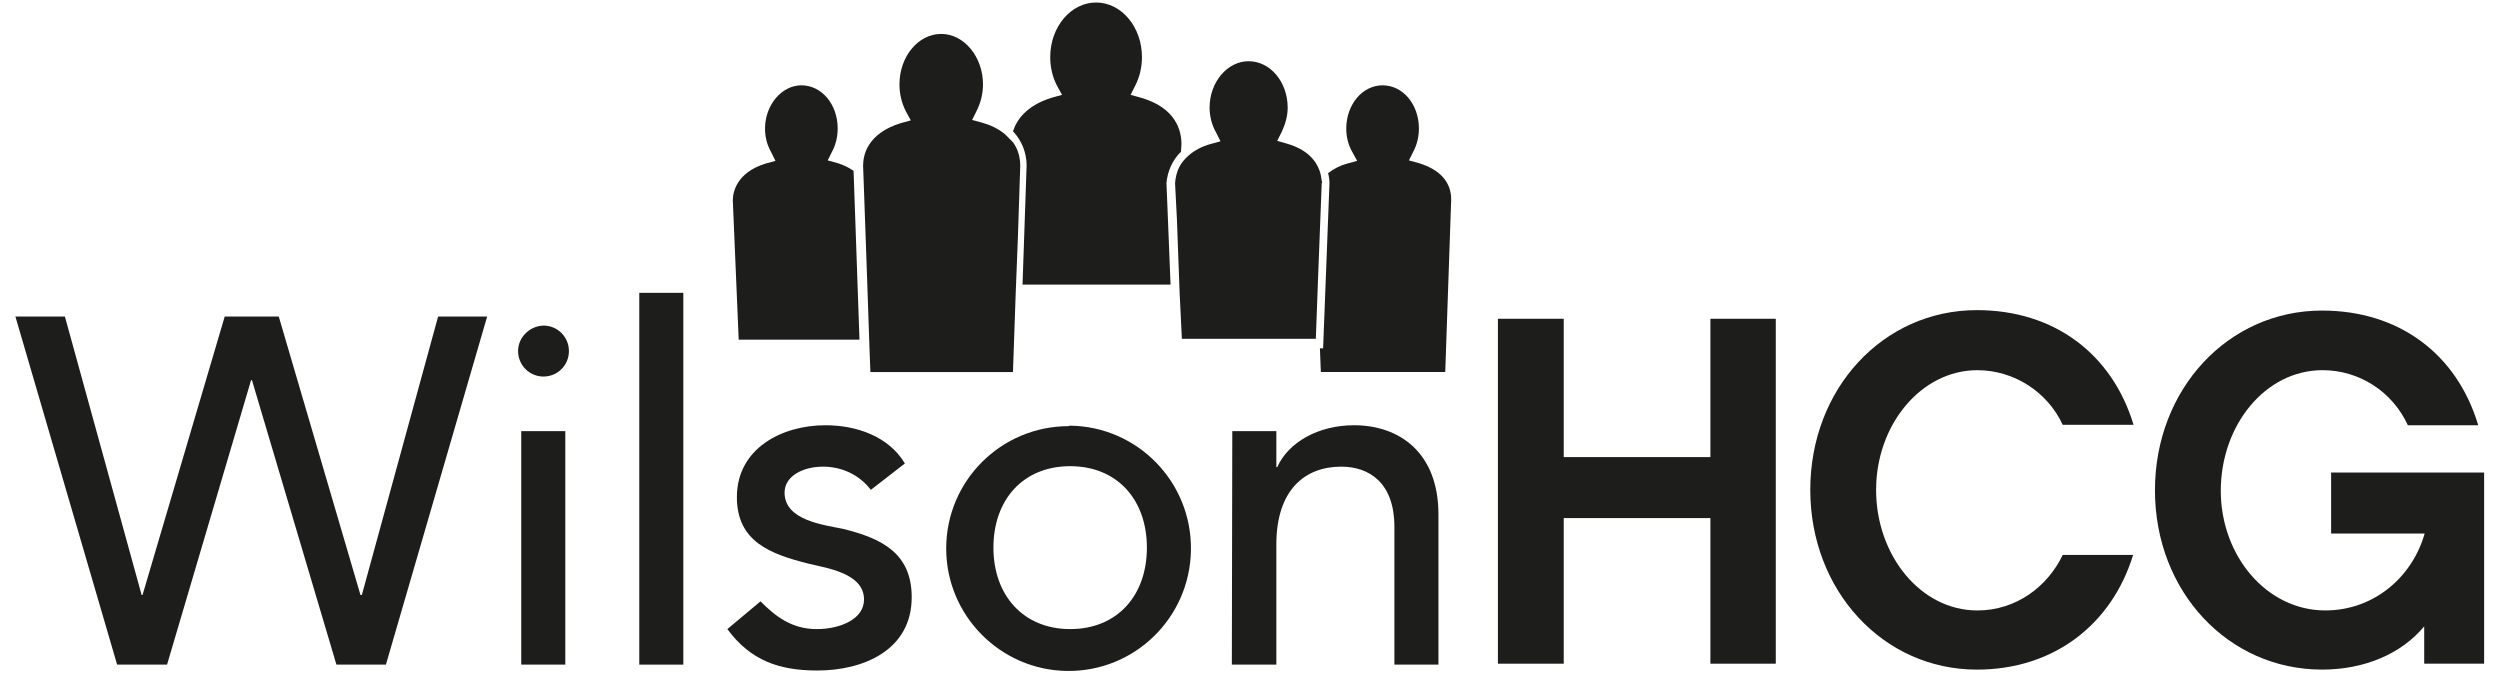<?xml version="1.0" encoding="utf-8"?>
<svg width="156" height="42" viewBox="0 0 156 42" fill="none" xmlns="http://www.w3.org/2000/svg">
<path d="M0.961 19.75H4.049L8.838 37.128H8.894L14.023 19.75H17.394L22.494 37.128H22.579L27.339 19.75H30.399L24.081 41.472H20.993L15.723 23.725H15.666L10.424 41.472H7.308L0.961 19.75Z" fill="#1D1D1B"/>
<path d="M32.526 26.904H35.275V41.471H32.526V26.904ZM33.915 20.316C34.793 20.316 35.501 21.026 35.501 21.907C35.501 22.787 34.793 23.497 33.915 23.497C33.036 23.497 32.328 22.787 32.328 21.907C32.328 21.055 33.036 20.345 33.915 20.316Z" fill="#1D1D1B"/>
<path d="M42.639 18.273H39.891V41.472H42.639V18.273Z" fill="#1D1D1B"/>
<path d="M54.34 30.567C53.632 29.63 52.527 29.119 51.365 29.119C50.09 29.119 48.957 29.715 48.957 30.738C48.957 32.498 51.45 32.754 52.64 33.009C55.02 33.605 56.89 34.514 56.89 37.269C56.89 40.562 53.887 41.84 50.997 41.84C48.617 41.84 46.832 41.215 45.387 39.256L47.455 37.524C48.362 38.433 49.382 39.256 50.968 39.256C52.385 39.256 53.915 38.66 53.915 37.41C53.915 35.764 51.592 35.451 50.43 35.167C48.078 34.571 45.982 33.804 45.982 31.022C45.982 27.983 48.787 26.535 51.507 26.535C53.433 26.535 55.445 27.217 56.465 28.92L54.34 30.567Z" fill="#1D1D1B"/>
<path d="M66.778 39.255C69.725 39.255 71.566 37.154 71.566 34.172C71.566 31.191 69.725 29.09 66.778 29.09C63.831 29.09 61.99 31.191 61.99 34.172C61.99 37.154 63.86 39.255 66.778 39.255ZM66.778 26.562C71 26.619 74.371 30.084 74.315 34.314C74.258 38.545 70.801 41.924 66.58 41.867C62.415 41.811 59.043 38.403 59.043 34.229C59.043 29.998 62.471 26.591 66.693 26.591C66.721 26.562 66.75 26.562 66.778 26.562Z" fill="#1D1D1B"/>
<path d="M76.895 26.904H79.644V29.148H79.701C80.38 27.614 82.251 26.535 84.489 26.535C87.322 26.535 89.759 28.239 89.759 32.101V41.471H87.01V32.867C87.01 30.141 85.452 29.119 83.695 29.119C81.4 29.119 79.644 30.596 79.644 33.975V41.471H76.867L76.895 26.904Z" fill="#1D1D1B"/>
<path d="M110.809 41.414H106.729V32.328H97.577V41.414H93.469V19.891H97.577V28.523H106.729V19.891H110.809V41.414Z" fill="#1D1D1B"/>
<path d="M123.359 41.784C117.494 41.784 112.961 36.843 112.961 30.568C112.961 24.264 117.494 19.352 123.359 19.352C128.204 19.352 131.803 22.106 133.134 26.507H128.714C127.751 24.434 125.654 23.1 123.388 23.1C119.874 23.1 117.069 26.507 117.069 30.568C117.069 34.657 119.846 38.092 123.388 38.092C125.824 38.092 127.779 36.587 128.714 34.628H133.106C131.774 38.972 128.148 41.784 123.359 41.784Z" fill="#1D1D1B"/>
<path d="M155.039 41.413H151.27V39.085C149.854 40.789 147.559 41.783 144.895 41.783C139.03 41.783 134.469 36.899 134.469 30.595C134.469 24.291 139.03 19.379 144.895 19.379C149.684 19.379 153.31 22.076 154.642 26.535H150.25C149.287 24.433 147.219 23.099 144.924 23.099C141.354 23.099 138.577 26.535 138.577 30.623C138.577 34.684 141.439 38.091 145.094 38.091C148.154 38.091 150.534 35.99 151.299 33.292H145.462V29.488H155.01V41.413H155.039Z" fill="#1D1D1B"/>
<path d="M73.694 9.47L73.723 8.987C73.723 8.164 73.383 6.716 71.173 6.091L70.549 5.92L70.833 5.353C71.116 4.813 71.258 4.188 71.258 3.564C71.258 1.69 69.983 0.156 68.396 0.156C66.838 0.156 65.534 1.661 65.534 3.564C65.534 4.188 65.676 4.813 65.959 5.353L66.271 5.92L65.648 6.091C64.061 6.574 63.438 7.482 63.211 8.192C63.749 8.76 64.061 9.527 64.061 10.322L63.806 17.761H73.043L72.788 11.429C72.844 10.719 73.156 9.981 73.694 9.47Z" fill="#1D1D1B"/>
<path d="M88.54 10.18L87.917 10.009L88.2 9.441C88.427 9.016 88.54 8.504 88.54 8.022C88.54 6.517 87.548 5.324 86.273 5.324C84.998 5.324 84.007 6.545 84.007 8.022C84.007 8.533 84.12 9.016 84.375 9.47L84.687 10.038L84.063 10.208C83.638 10.322 83.242 10.521 82.873 10.805C82.93 11.003 82.958 11.23 82.958 11.458L82.562 21.737H82.363L82.42 23.213H90.183L90.552 12.508C90.58 11.713 90.212 10.691 88.54 10.18Z" fill="#1D1D1B"/>
<path d="M82.476 11.288C82.448 11.061 82.419 10.862 82.334 10.635C82.108 10.01 81.569 9.329 80.294 8.96L79.699 8.789L79.983 8.222C80.209 7.739 80.351 7.228 80.351 6.717C80.351 5.126 79.274 3.82 77.914 3.82C76.583 3.82 75.478 5.126 75.478 6.717C75.478 7.256 75.619 7.796 75.874 8.25L76.158 8.818L75.534 8.988C75.024 9.13 74.571 9.357 74.174 9.698C73.948 9.897 73.749 10.124 73.608 10.38C73.438 10.692 73.353 11.061 73.324 11.43L73.438 13.645L73.608 18.273L73.749 21.141H82.108L82.249 17.308L82.476 11.43C82.504 11.402 82.504 11.345 82.476 11.288Z" fill="#1D1D1B"/>
<path d="M52.272 10.18L51.648 10.009L51.932 9.441C52.158 9.016 52.272 8.504 52.272 8.022C52.272 6.517 51.28 5.324 50.005 5.324C48.787 5.324 47.738 6.545 47.738 8.022C47.738 8.533 47.852 9.016 48.107 9.47L48.39 10.038L47.767 10.208C45.953 10.776 45.727 11.997 45.727 12.508L46.095 21.197H53.632L53.263 10.662C52.98 10.464 52.64 10.293 52.272 10.18Z" fill="#1D1D1B"/>
<path d="M62.699 8.364C62.274 8.023 61.793 7.796 61.283 7.654L60.659 7.484L60.943 6.916C61.198 6.405 61.339 5.837 61.339 5.269C61.339 3.537 60.149 2.117 58.733 2.117C57.288 2.117 56.126 3.537 56.126 5.269C56.126 5.865 56.268 6.433 56.523 6.944L56.834 7.512L56.211 7.683C54.086 8.336 53.859 9.727 53.859 10.323V10.409L53.888 11.175L54.114 17.564L54.256 21.738L54.313 23.215H63.209L63.379 18.331L63.521 14.696L63.663 10.352C63.663 9.812 63.521 9.301 63.209 8.875C63.039 8.705 62.869 8.534 62.699 8.364Z" fill="#1D1D1B"/>
</svg>
